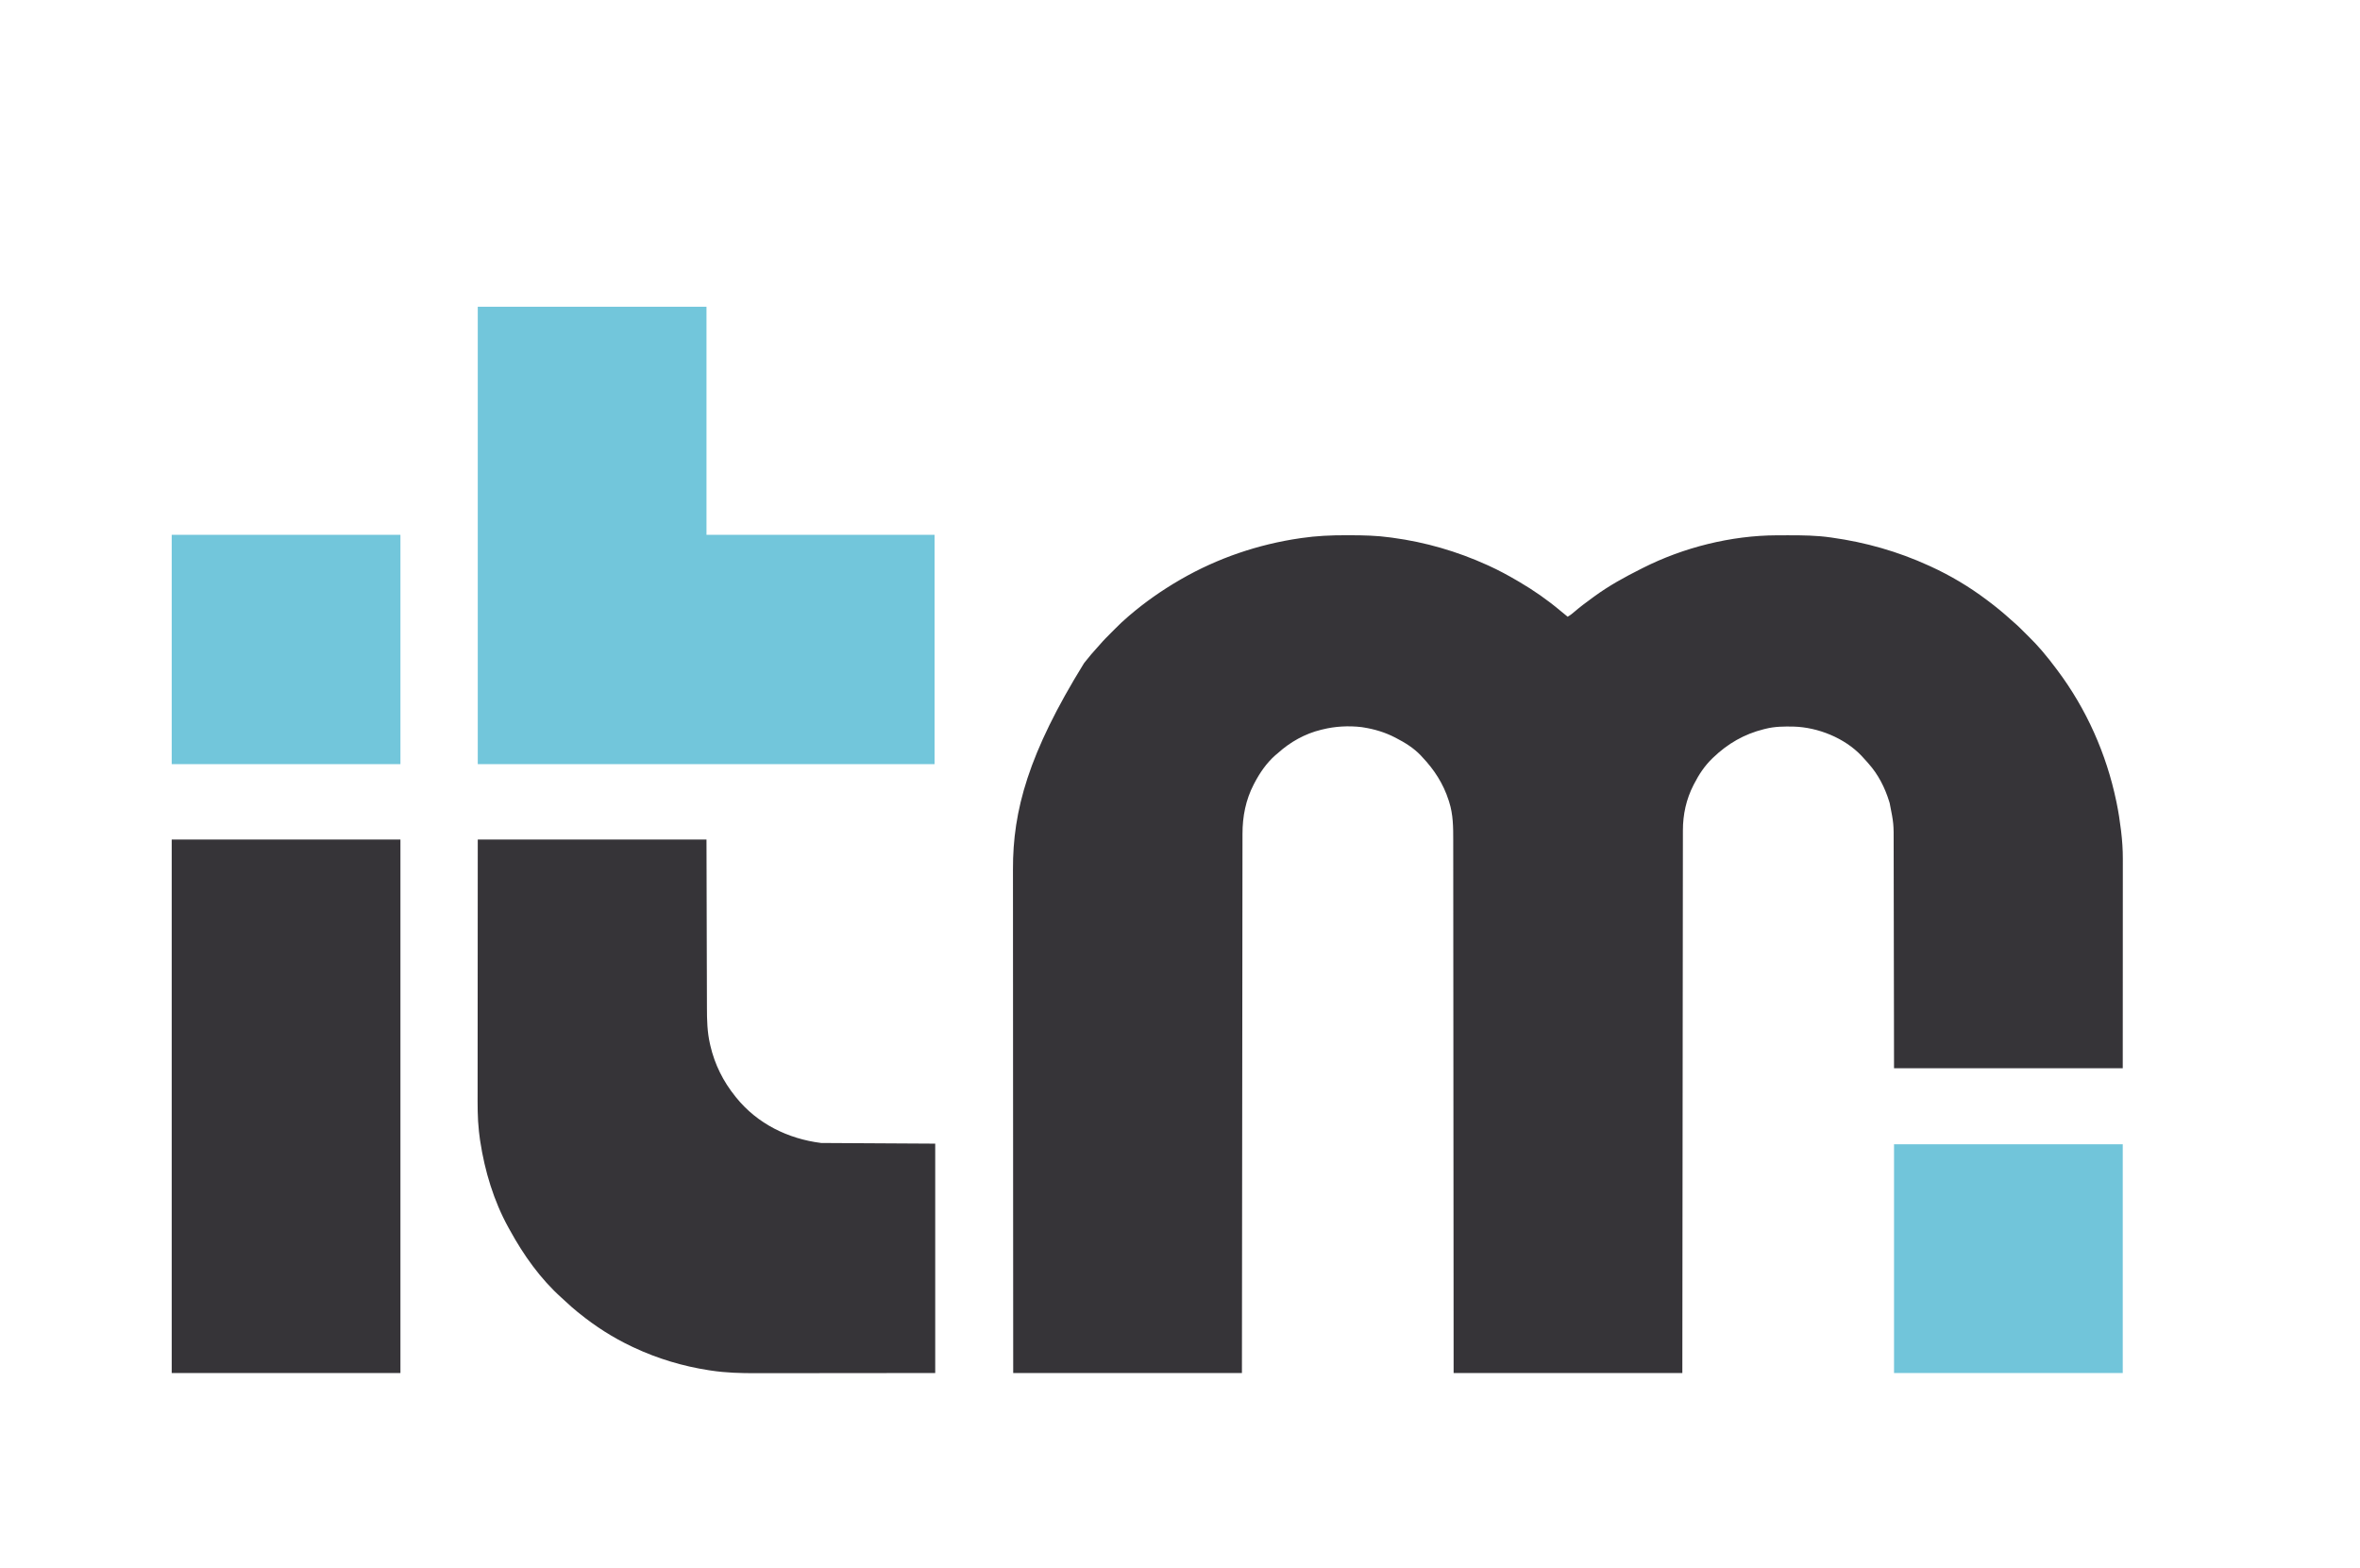 <?xml version="1.0" encoding="UTF-8"?>
<svg xmlns="http://www.w3.org/2000/svg" version="1.1" width="3601" height="2393">
  <path d="M0 0 C2.088 0.006 4.177 0.008 6.265 0.011 C26.693 0.048 46.853 0.503 67.118 3.318 C69.062 3.575 69.062 3.575 71.046 3.838 C120.868 10.497 169.341 24.587 215.118 45.318 C216.136 45.778 217.155 46.238 218.204 46.713 C232.977 53.448 247.114 61.116 261.118 69.318 C262.007 69.835 262.896 70.353 263.812 70.886 C286.112 83.9 307.338 98.706 327.118 115.318 C329.176 117.011 331.241 118.695 333.306 120.381 C334.91 121.693 336.514 123.006 338.118 124.318 C342.06 122.115 345.292 119.546 348.681 116.568 C357.461 109.005 366.768 102.154 376.118 95.318 C376.916 94.731 377.714 94.144 378.536 93.54 C401.012 77.092 425.251 63.756 450.118 51.318 C451.006 50.868 451.893 50.417 452.808 49.953 C514.762 18.603 587.59 0.37 657.107 0.115 C658.396 0.108 659.686 0.101 661.014 0.094 C665.153 0.074 669.292 0.069 673.431 0.068 C674.137 0.068 674.843 0.067 675.57 0.067 C696.893 0.066 717.964 0.303 739.118 3.318 C739.832 3.418 740.546 3.517 741.282 3.619 C792.603 10.781 841.949 24.766 889.118 46.318 C890.061 46.747 891.004 47.176 891.976 47.618 C922.055 61.391 950.685 78.423 977.118 98.318 C978.21 99.134 978.21 99.134 979.324 99.966 C991.57 109.131 1003.303 118.743 1014.607 129.052 C1015.955 130.268 1017.309 131.479 1018.696 132.65 C1025.234 138.212 1031.246 144.294 1037.3 150.37 C1039.177 152.251 1041.058 154.128 1042.941 156.004 C1048.878 161.938 1054.722 167.88 1060.118 174.318 C1060.995 175.328 1061.872 176.337 1062.751 177.345 C1070.226 186.074 1077.229 195.121 1084.118 204.318 C1084.854 205.297 1084.854 205.297 1085.604 206.297 C1129.673 265.135 1160.083 333.434 1175.118 405.318 C1175.354 406.44 1175.589 407.561 1175.832 408.716 C1178.628 422.279 1180.701 435.891 1182.368 449.631 C1182.451 450.315 1182.535 450.999 1182.62 451.704 C1184.3 465.699 1185.271 479.579 1185.239 493.682 C1185.239 495.068 1185.24 496.454 1185.241 497.841 C1185.243 501.616 1185.239 505.391 1185.234 509.166 C1185.23 513.312 1185.231 517.459 1185.232 521.605 C1185.233 529.637 1185.228 537.67 1185.222 545.702 C1185.214 555.002 1185.214 564.302 1185.213 573.602 C1185.208 598.132 1185.194 622.663 1185.181 647.193 C1185.16 702.014 1185.14 756.836 1185.118 813.318 C1069.948 813.318 954.778 813.318 836.118 813.318 C836.081 786.636 836.044 759.953 836.005 732.463 C835.975 715.56 835.944 698.657 835.909 681.754 C835.891 672.872 835.873 663.99 835.856 655.109 C835.854 653.996 835.851 652.883 835.849 651.736 C835.814 633.799 835.789 615.862 835.768 597.925 C835.746 579.498 835.713 561.07 835.67 542.643 C835.643 531.285 835.625 519.928 835.619 508.57 C835.614 500.767 835.597 492.963 835.573 485.16 C835.559 480.668 835.549 476.175 835.553 471.682 C835.65 439.903 835.65 439.903 829.493 408.818 C829.24 407.968 828.987 407.117 828.726 406.241 C822.129 384.91 812.03 365.041 797.118 348.318 C795.974 347.011 795.974 347.011 794.806 345.677 C792.606 343.195 790.374 340.75 788.118 338.318 C787.569 337.715 787.02 337.111 786.454 336.49 C760.66 309.298 719.993 293.007 682.95 291.97 C668.534 291.67 654.169 291.767 640.118 295.318 C638.891 295.616 638.891 295.616 637.64 295.92 C607.534 303.38 582.374 317.947 560.118 339.318 C559.563 339.849 559.007 340.381 558.435 340.928 C547.061 352.018 538.296 365.216 531.118 379.318 C530.802 379.928 530.485 380.538 530.159 381.167 C519.032 402.811 513.959 426.216 513.98 450.452 C513.977 451.898 513.974 453.343 513.971 454.788 C513.963 458.764 513.962 462.739 513.961 466.715 C513.959 471.039 513.952 475.362 513.945 479.686 C513.934 487.264 513.927 494.843 513.922 502.422 C513.914 513.691 513.901 524.96 513.887 536.23 C513.863 555.186 513.844 574.142 513.827 593.099 C513.811 611.871 513.792 630.643 513.771 649.414 C513.769 651.164 513.769 651.164 513.767 652.95 C513.761 658.875 513.754 664.8 513.747 670.726 C513.699 712.705 513.656 754.684 513.616 796.663 C513.576 837.447 513.535 878.232 513.491 919.016 C513.489 920.273 513.488 921.53 513.486 922.825 C513.473 935.448 513.459 948.07 513.445 960.693 C513.417 986.407 513.39 1012.122 513.362 1037.836 C513.36 1039.609 513.36 1039.609 513.358 1041.419 C513.319 1077.661 513.282 1113.904 513.245 1150.147 C513.244 1151.176 513.243 1152.205 513.242 1153.265 C513.2 1194.95 513.159 1236.634 513.118 1278.318 C397.948 1278.318 282.778 1278.318 164.118 1278.318 C164.104 1252.911 164.089 1227.504 164.074 1201.327 C164.064 1184.361 164.054 1167.395 164.043 1150.429 C164.042 1149.351 164.041 1148.274 164.041 1147.163 C164.017 1110.876 163.99 1074.589 163.959 1038.302 C163.958 1037.117 163.957 1035.933 163.956 1034.713 C163.935 1008.972 163.912 983.231 163.889 957.491 C163.878 944.867 163.867 932.244 163.856 919.621 C163.855 918.364 163.854 917.108 163.852 915.814 C163.817 875.108 163.791 834.403 163.77 793.697 C163.748 751.861 163.717 710.026 163.673 668.191 C163.667 662.28 163.661 656.369 163.655 650.458 C163.654 649.295 163.653 648.131 163.652 646.933 C163.633 628.217 163.624 609.501 163.62 590.786 C163.615 571.964 163.599 553.142 163.573 534.32 C163.557 523.141 163.55 511.963 163.555 500.785 C163.557 493.309 163.548 485.834 163.531 478.359 C163.521 474.105 163.516 469.851 163.525 465.597 C163.56 445.73 163.485 426.259 157.368 407.131 C157.111 406.305 156.853 405.48 156.588 404.629 C148.375 379.047 134.536 357.689 116.118 338.318 C115.173 337.276 115.173 337.276 114.208 336.213 C103.522 324.822 89.916 316.398 76.118 309.318 C75.507 309 74.895 308.682 74.265 308.354 C59.466 300.748 43.527 295.943 27.118 293.318 C25.98 293.135 24.842 292.952 23.669 292.763 C4.055 290.432 -16.776 291.512 -35.882 296.318 C-36.622 296.495 -37.362 296.671 -38.125 296.853 C-62.74 302.833 -85.162 315.431 -103.882 332.318 C-105.277 333.485 -106.673 334.652 -108.069 335.818 C-121.457 347.69 -131.628 362.55 -139.882 378.318 C-140.219 378.961 -140.557 379.604 -140.905 380.266 C-153.114 403.875 -158.041 429.182 -158.02 455.62 C-158.023 457.059 -158.026 458.498 -158.029 459.938 C-158.037 463.887 -158.038 467.836 -158.039 471.785 C-158.041 476.083 -158.048 480.381 -158.055 484.68 C-158.066 492.211 -158.073 499.742 -158.078 507.273 C-158.086 518.472 -158.099 529.671 -158.113 540.869 C-158.137 559.708 -158.156 578.546 -158.173 597.384 C-158.189 616.037 -158.208 634.69 -158.229 653.343 C-158.23 654.503 -158.231 655.663 -158.233 656.857 C-158.239 662.747 -158.246 668.636 -158.253 674.526 C-158.301 716.243 -158.344 757.96 -158.384 799.677 C-158.424 840.206 -158.465 880.734 -158.509 921.262 C-158.511 922.512 -158.512 923.761 -158.514 925.048 C-158.527 937.593 -158.541 950.138 -158.555 962.683 C-158.583 988.239 -158.61 1013.795 -158.638 1039.35 C-158.639 1040.526 -158.641 1041.701 -158.642 1042.911 C-158.681 1078.928 -158.718 1114.944 -158.755 1150.961 C-158.756 1151.983 -158.757 1153.006 -158.758 1154.059 C-158.8 1195.479 -158.841 1236.898 -158.882 1278.318 C-274.052 1278.318 -389.222 1278.318 -507.882 1278.318 C-508.003 1079.157 -508.003 1079.157 -508.026 1002.753 C-508.032 982.776 -508.039 962.798 -508.045 942.821 C-508.046 940.404 -508.047 937.988 -508.048 935.572 C-508.061 897.103 -508.083 858.634 -508.111 820.165 C-508.139 780.604 -508.157 741.043 -508.163 701.482 C-508.164 695.885 -508.165 690.287 -508.166 684.69 C-508.167 683.589 -508.167 682.487 -508.167 681.352 C-508.171 663.673 -508.184 645.994 -508.202 628.316 C-508.22 610.51 -508.227 592.705 -508.222 574.9 C-508.22 564.342 -508.226 553.785 -508.244 543.227 C-508.255 536.148 -508.256 529.068 -508.247 521.989 C-508.243 517.972 -508.243 513.956 -508.256 509.939 C-508.545 420.128 -484.848 332.853 -399.882 195.318 C-399.335 194.629 -398.789 193.94 -398.226 193.23 C-392.146 185.581 -385.955 178.097 -379.296 170.943 C-378.019 169.555 -376.748 168.16 -375.527 166.723 C-369.972 160.191 -363.899 154.185 -357.83 148.136 C-355.948 146.26 -354.072 144.378 -352.196 142.496 C-346.262 136.558 -340.32 130.715 -333.882 125.318 C-332.872 124.442 -331.862 123.564 -330.854 122.685 C-306.967 102.229 -281.082 84.085 -253.882 68.318 C-253.227 67.939 -252.573 67.559 -251.898 67.168 C-195.679 34.806 -134.174 13.917 -70.069 4.568 C-69.383 4.467 -68.696 4.365 -67.989 4.261 C-45.371 0.965 -22.845 -0.063 0 0 Z " fill="#363438" transform="translate(2053.882,816.682)"></path>
  <path d="M0 0 C115.17 0 230.34 0 349 0 C349.375 139.312 349.375 139.312 349.478 183.243 C349.518 196.279 349.518 196.279 349.56 209.314 C349.579 215.104 349.593 220.894 349.603 226.684 C349.614 233.376 349.632 240.068 349.659 246.76 C349.672 250.176 349.682 253.593 349.684 257.009 C349.701 275.419 350.122 293.537 354.25 311.562 C354.465 312.522 354.681 313.482 354.903 314.471 C361.579 343.236 374.484 369.028 393 392 C393.486 392.607 393.972 393.214 394.472 393.839 C426.706 433.751 473.555 456.694 524 463 C610.13 463.495 610.13 463.495 698 464 C698 579.5 698 695 698 814 C649.077 814.041 600.155 814.082 549.75 814.125 C534.343 814.143 518.936 814.161 503.062 814.18 C484.145 814.189 484.145 814.189 475.27 814.191 C469.114 814.193 462.959 814.2 456.803 814.211 C449.679 814.224 442.555 814.23 435.431 814.227 C431.798 814.226 428.165 814.227 424.533 814.238 C401.644 814.305 378.668 813.701 356 810.25 C354.865 810.082 353.73 809.913 352.561 809.74 C312.857 803.609 274.36 792.067 238 775 C237.003 774.532 236.005 774.064 234.978 773.583 C206.271 759.976 179.663 742.992 155 723 C154.062 722.255 153.123 721.51 152.156 720.742 C145.937 715.756 140.061 710.468 134.246 705.023 C132.197 703.105 130.129 701.222 128.035 699.352 C95.59 670.346 69.811 633.997 49 596 C48.216 594.598 47.432 593.195 46.648 591.793 C24.37 551.413 10.66 505.781 3.75 460.312 C3.599 459.33 3.448 458.348 3.292 457.336 C2.802 453.897 2.393 450.452 2 447 C1.916 446.284 1.833 445.567 1.747 444.829 C-0.497 424.74 -0.275 404.634 -0.232 384.453 C-0.223 379.279 -0.226 374.106 -0.228 368.932 C-0.229 359.996 -0.223 351.061 -0.211 342.125 C-0.195 329.205 -0.19 316.286 -0.187 303.366 C-0.183 282.399 -0.17 261.432 -0.151 240.464 C-0.132 220.112 -0.118 199.759 -0.11 179.407 C-0.109 178.137 -0.109 176.867 -0.108 175.558 C-0.104 165.624 -0.1 155.691 -0.096 145.757 C-0.078 97.171 -0.037 48.586 0 0 Z " fill="#363438" transform="translate(729,1281)"></path>
  <path d="M0 0 C115.17 0 230.34 0 349 0 C349 114.84 349 229.68 349 348 C463.84 348 578.68 348 697 348 C697 463.5 697 579 697 698 C466.99 698 236.98 698 0 698 C0 467.66 0 237.32 0 0 Z " fill="#72C6DB" transform="translate(729,468)"></path>
  <path d="M0 0 C115.17 0 230.34 0 349 0 C349 268.62 349 537.24 349 814 C233.83 814 118.66 814 0 814 C0 545.38 0 276.76 0 0 Z " fill="#363438" transform="translate(262,1281)"></path>
  <path d="M0 0 C115.17 0 230.34 0 349 0 C349 115.5 349 231 349 350 C233.83 350 118.66 350 0 350 C0 234.5 0 119 0 0 Z " fill="#72C6DB" transform="translate(262,816)"></path>
  <path d="M0 0 C115.17 0 230.34 0 349 0 C349 115.17 349 230.34 349 349 C233.83 349 118.66 349 0 349 C0 233.83 0 118.66 0 0 Z " fill="#71C5DA" transform="translate(2890,1746)"></path>
</svg>

